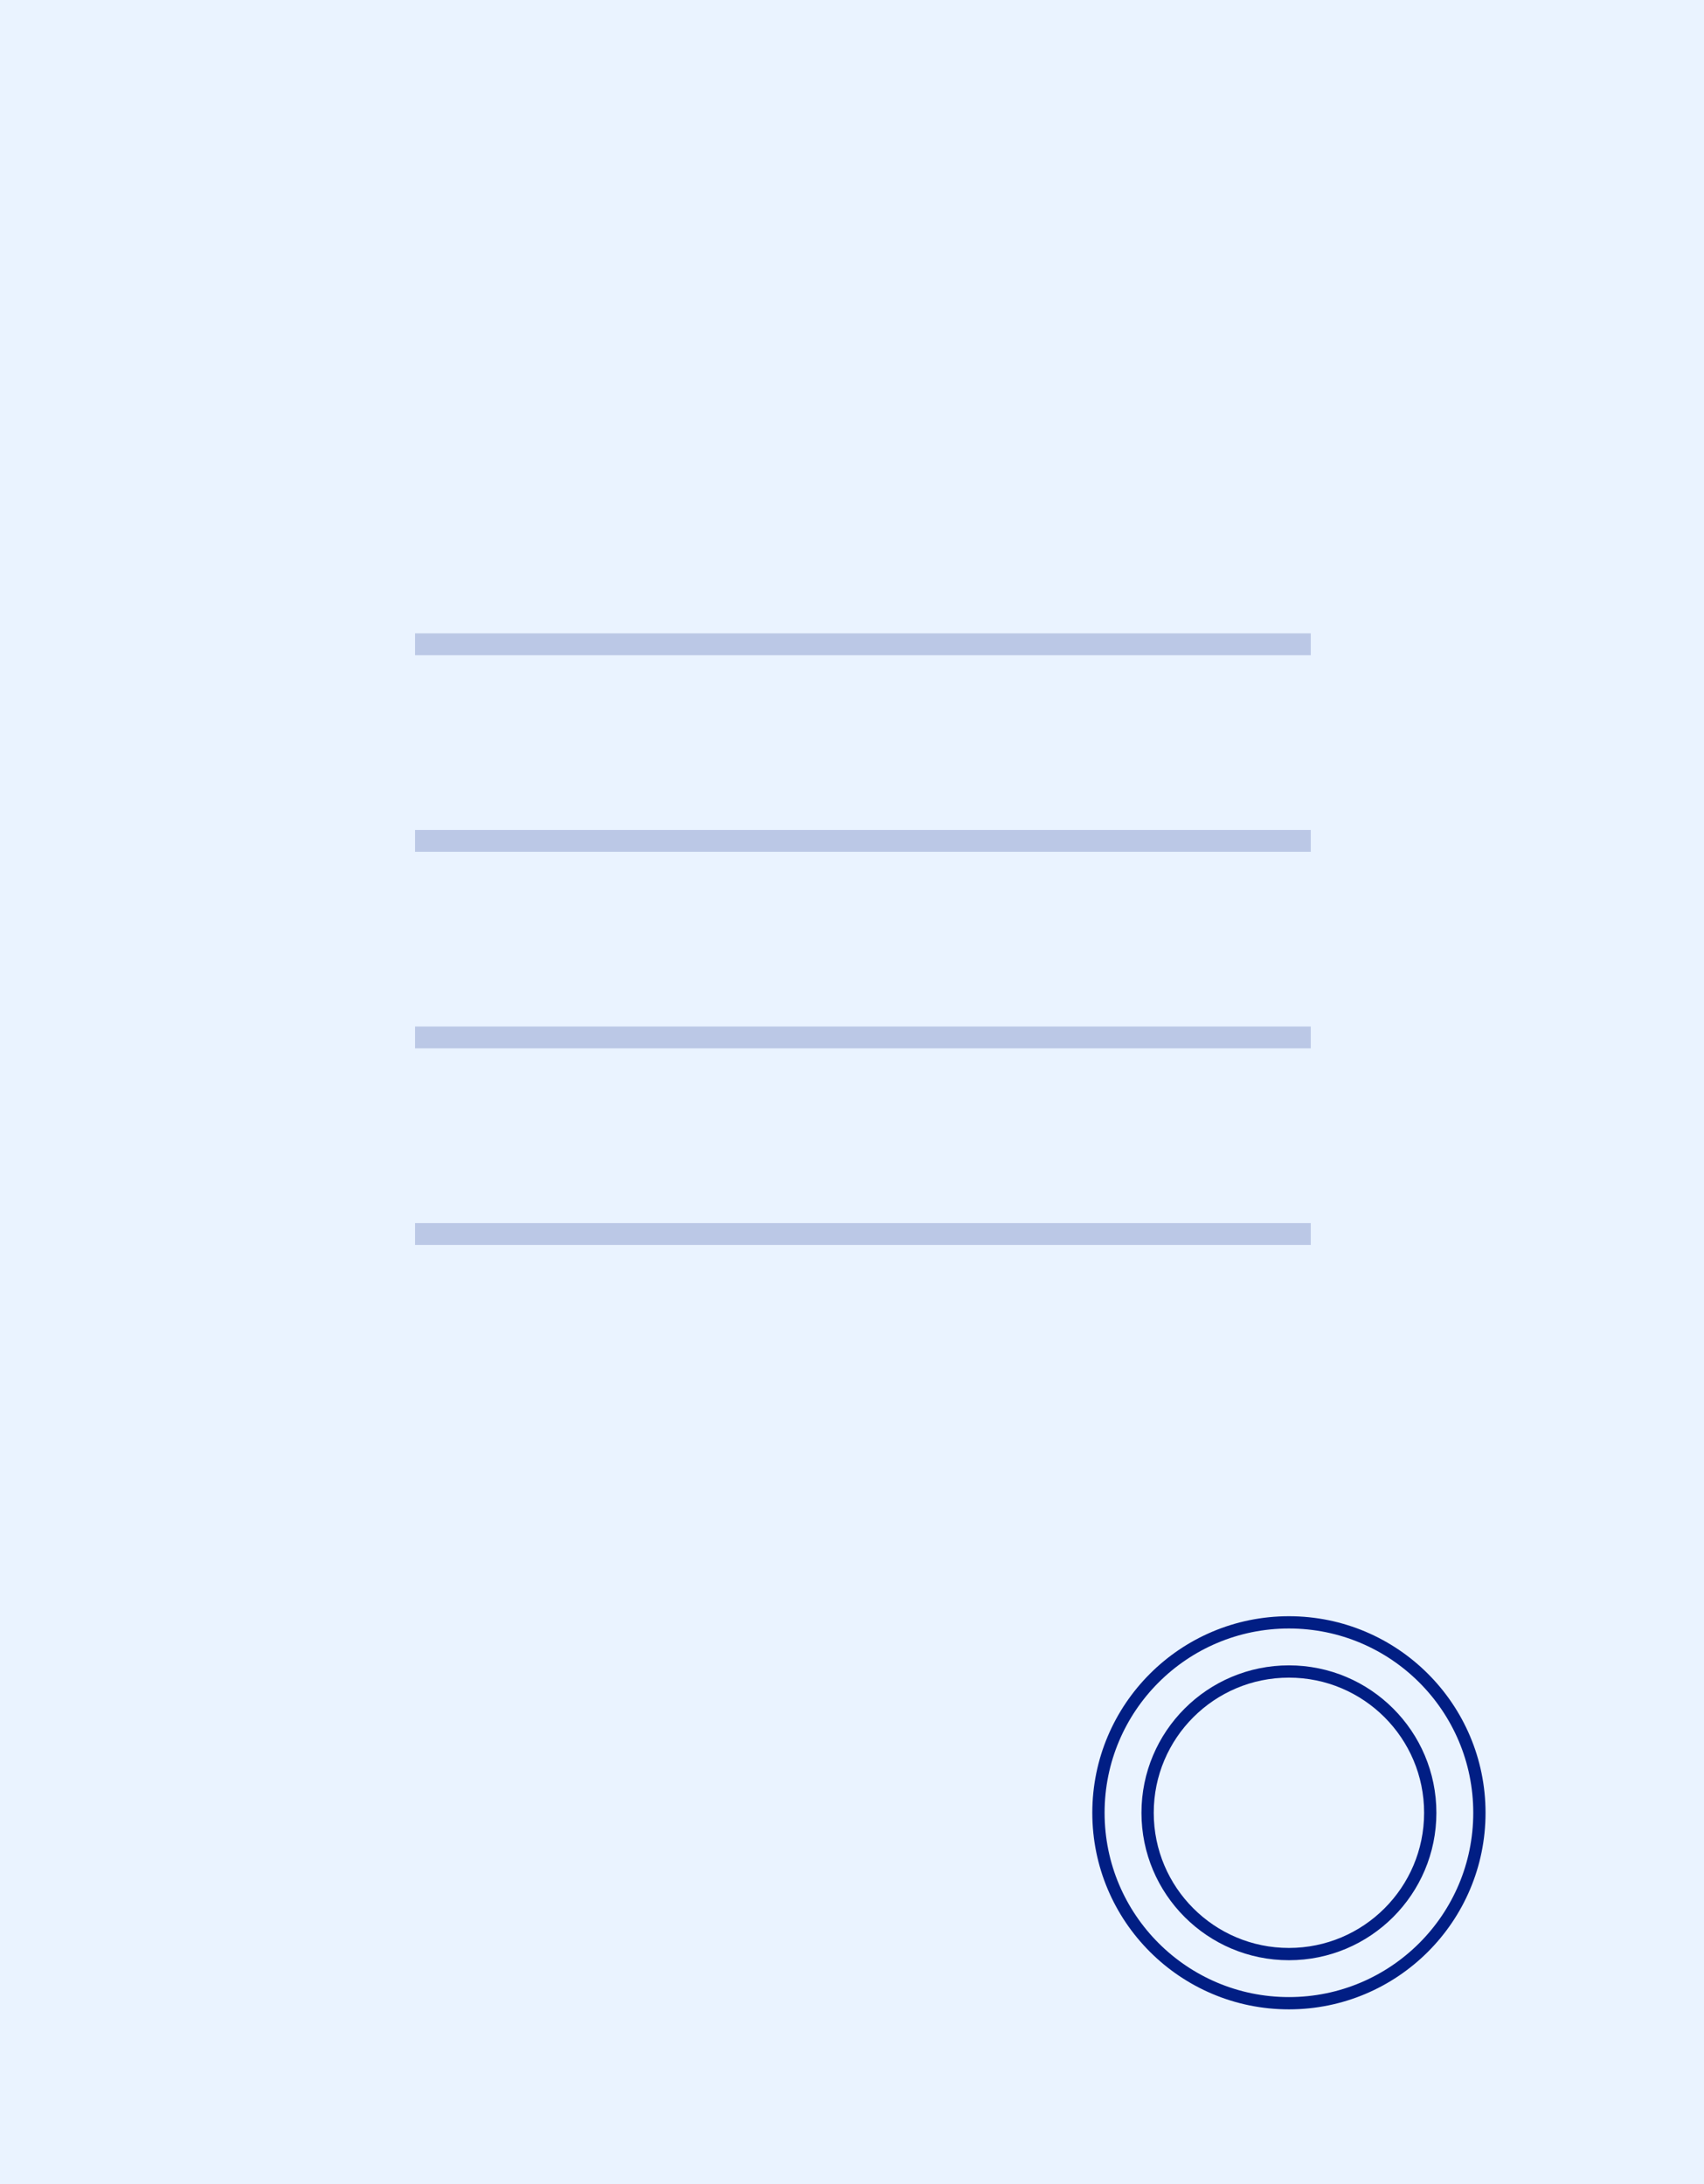 <?xml version="1.0" encoding="UTF-8"?> <svg xmlns="http://www.w3.org/2000/svg" width="78" height="100" viewBox="0 0 78 100" fill="none"> <rect width="78" height="100" fill="#EAF3FF"></rect> <circle cx="59" cy="83" r="8.719" stroke="#011E84" stroke-width="0.562"></circle> <circle cx="59" cy="83" r="6.469" stroke="#011E84" stroke-width="0.562"></circle> <line x1="19" y1="29.5" x2="60" y2="29.5" stroke="#011E84" stroke-opacity="0.2"></line> <line x1="19" y1="38.5" x2="60" y2="38.5" stroke="#011E84" stroke-opacity="0.2"></line> <line x1="19" y1="47.5" x2="60" y2="47.5" stroke="#011E84" stroke-opacity="0.2"></line> <line x1="19" y1="56.5" x2="60" y2="56.5" stroke="#011E84" stroke-opacity="0.2"></line> </svg> 